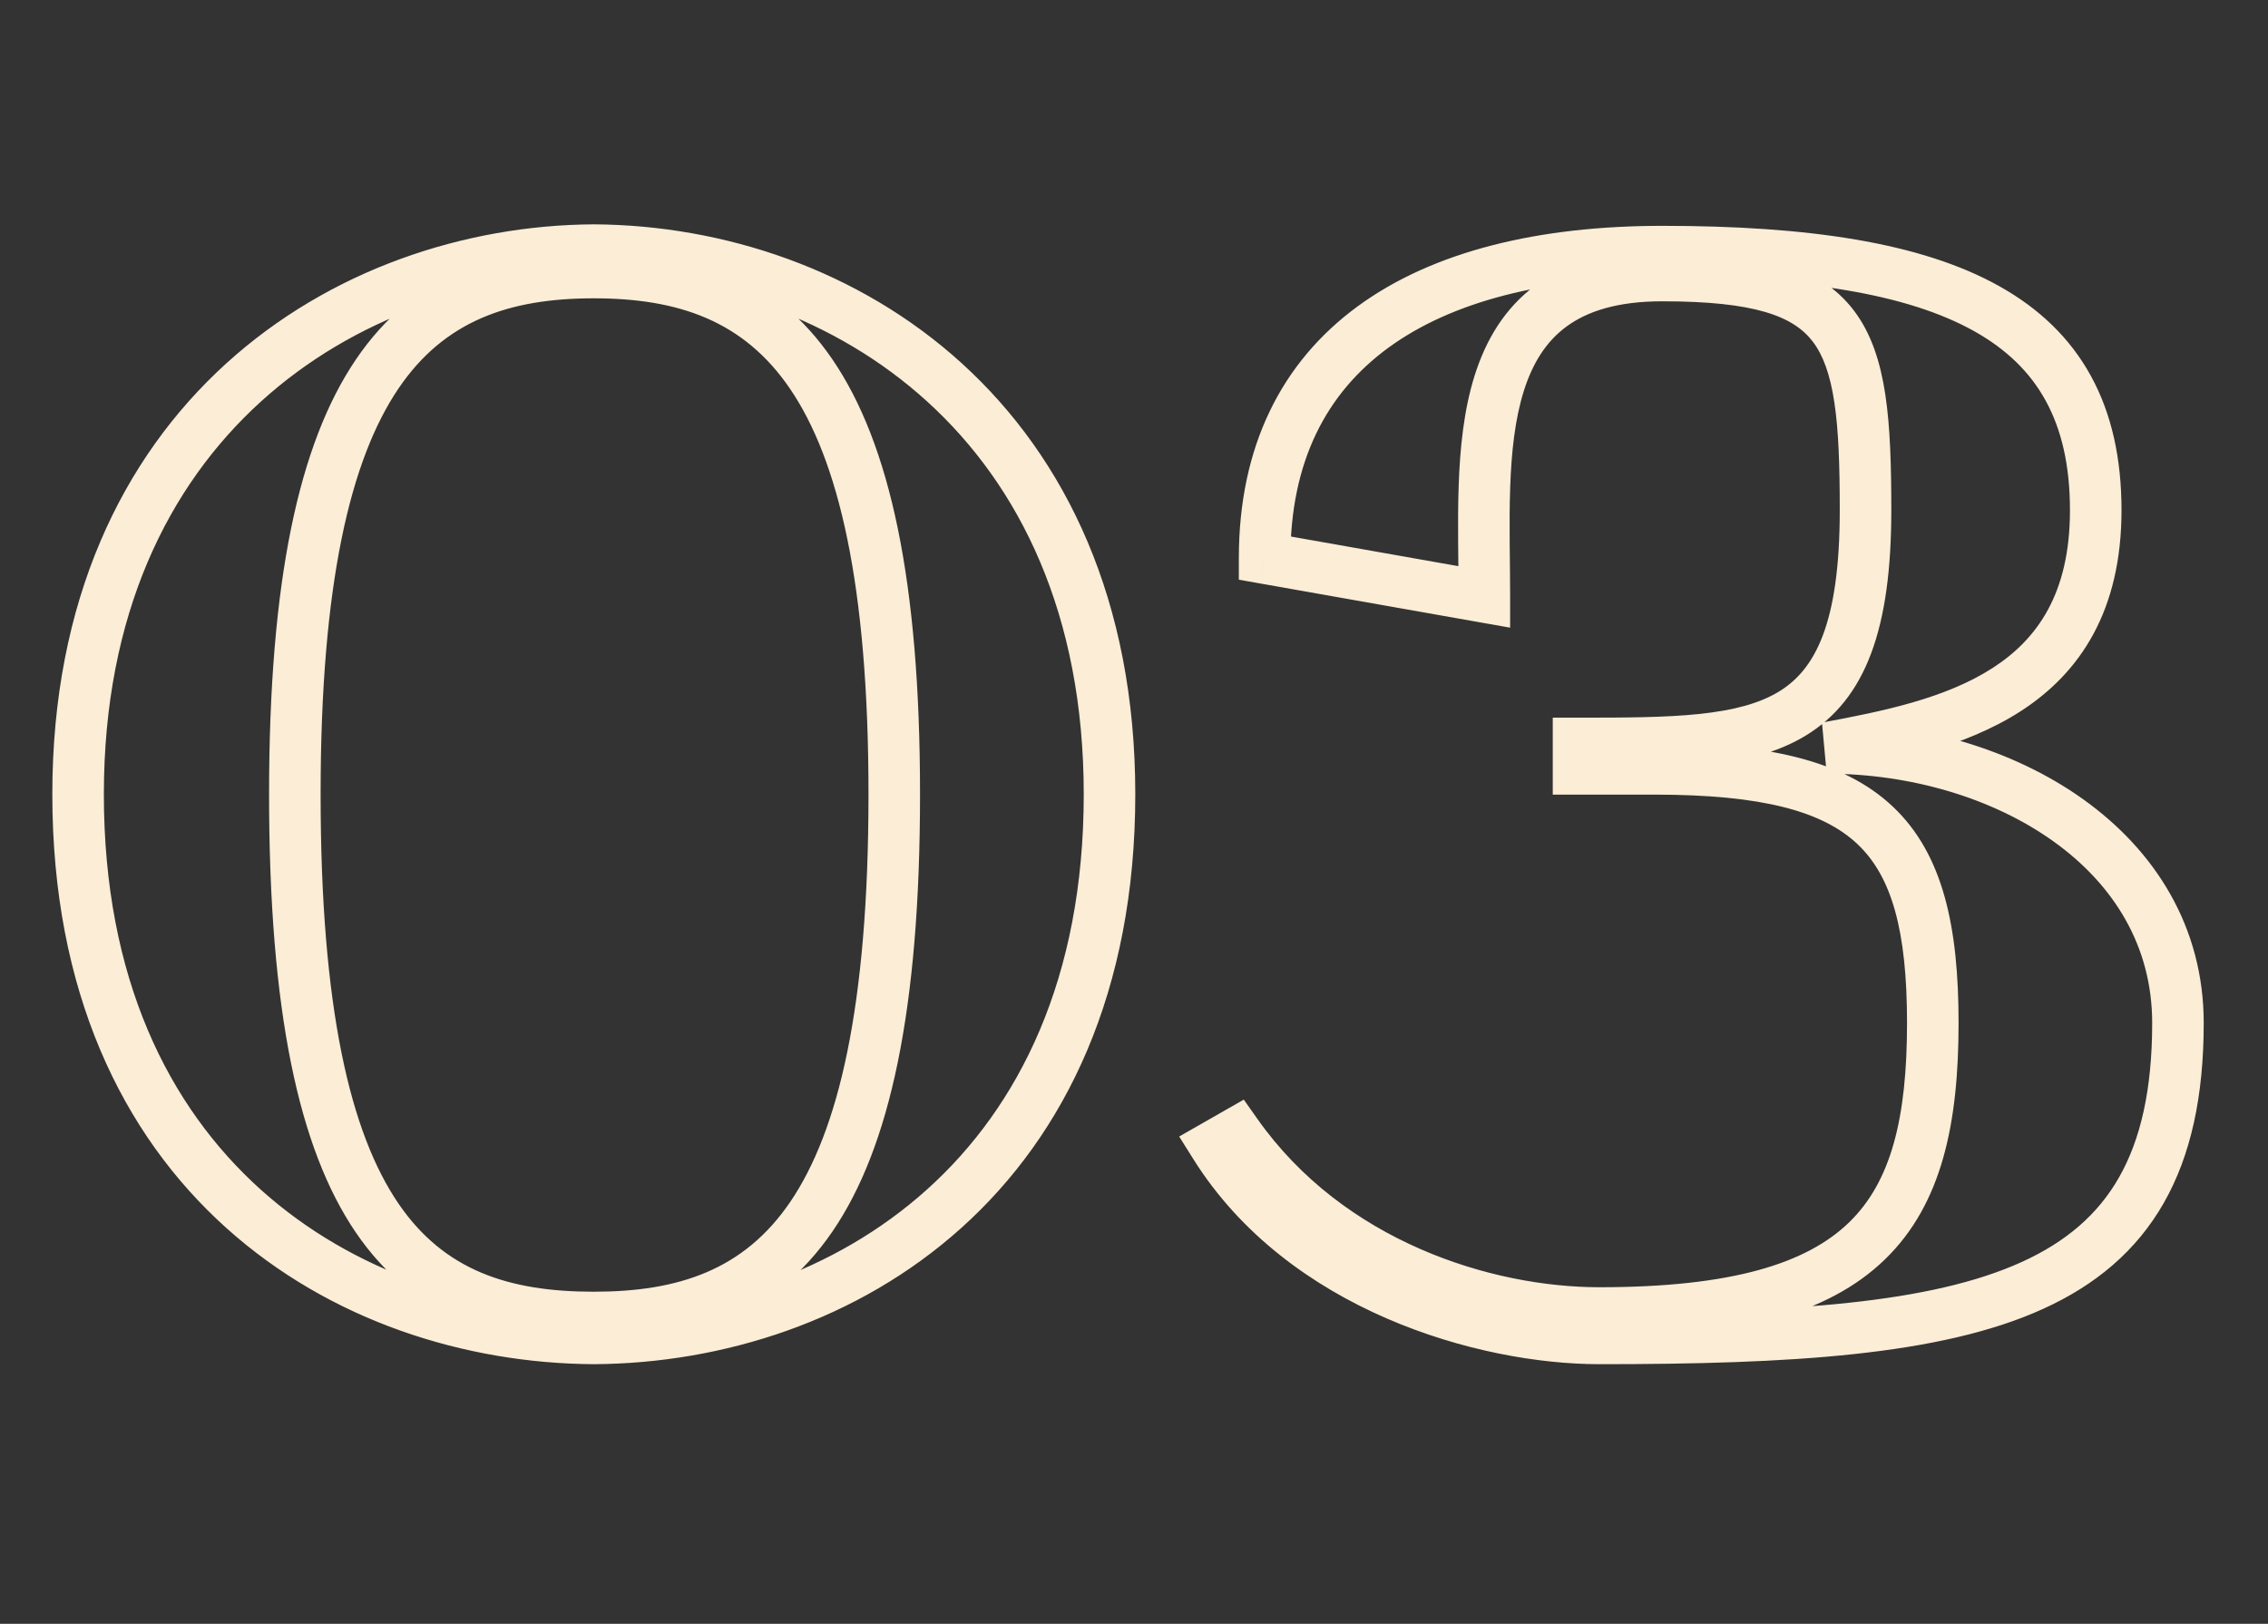 <?xml version="1.0" encoding="UTF-8"?> <svg xmlns="http://www.w3.org/2000/svg" width="88" height="63" viewBox="0 0 88 63" fill="none"><rect x="0" y="0" width="88" height="63" fill="#333333" stroke="none"/> <g clip-path="url(#clip0_73_39)"> <path d="M23.04 51.928L23.034 52.928L23.046 52.928L23.04 51.928ZM23.04 9.704L23.046 8.704L23.034 8.704L23.04 9.704ZM2.03 30.816C2.03 38.466 4.74 44.01 8.778 47.64C12.794 51.251 18.045 52.898 23.034 52.928L23.046 50.928C18.465 50.9 13.711 49.386 10.115 46.153C6.54 42.939 4.03 37.956 4.03 30.816H2.03ZM23.046 52.928C28.035 52.898 33.286 51.251 37.302 47.64C41.34 44.01 44.05 38.466 44.05 30.816H42.05C42.05 37.956 39.54 42.939 35.965 46.153C32.369 49.386 27.615 50.9 23.034 50.928L23.046 52.928ZM44.05 30.816C44.05 23.308 41.352 17.768 37.329 14.105C33.324 10.459 28.074 8.734 23.046 8.704L23.034 10.704C27.634 10.732 32.389 12.313 35.982 15.584C39.557 18.837 42.05 23.824 42.05 30.816H44.05ZM23.034 8.704C18.034 8.734 12.785 10.46 8.774 14.104C4.743 17.766 2.03 23.306 2.03 30.816H4.03C4.03 23.826 6.537 18.839 10.119 15.584C13.72 12.312 18.476 10.732 23.046 10.704L23.034 8.704ZM23.04 11.574C26.319 11.574 28.857 12.445 30.652 15.081C32.52 17.823 33.698 22.626 33.698 30.816H35.698C35.698 22.534 34.527 17.216 32.306 13.955C30.012 10.588 26.721 9.574 23.04 9.574V11.574ZM33.698 30.816C33.698 39.095 32.52 43.911 30.653 46.644C28.861 49.269 26.327 50.116 23.04 50.116V52.116C26.713 52.116 30.008 51.136 32.305 47.772C34.527 44.517 35.698 39.183 35.698 30.816H33.698ZM23.04 50.116C19.746 50.116 17.231 49.294 15.456 46.689C13.605 43.971 12.44 39.157 12.44 30.816H10.44C10.44 39.237 11.595 44.573 13.804 47.815C16.089 51.169 19.374 52.116 23.04 52.116V50.116ZM12.44 30.816C12.44 22.624 13.604 17.821 15.458 15.078C17.24 12.444 19.762 11.574 23.04 11.574V9.574C19.358 9.574 16.08 10.589 13.802 13.958C11.596 17.218 10.44 22.536 10.44 30.816H12.44ZM47.154 44.446L46.658 43.578L45.753 44.095L46.307 44.978L47.154 44.446ZM70.876 29.018L70.694 28.035L70.876 30.018V29.018ZM49.068 21.652H48.068V22.491L48.894 22.637L49.068 21.652ZM57.594 23.16L57.42 24.145L58.594 24.352V23.16H57.594ZM61.248 28.844V27.844H60.248V28.844H61.248ZM61.248 29.83H60.248V30.83H61.248V29.83ZM47.966 43.982L48.784 43.406L48.26 42.663L47.47 43.114L47.966 43.982ZM46.307 44.978C49.983 50.833 57.349 52.928 62.06 52.928V50.928C57.724 50.928 51.17 48.963 48.001 43.914L46.307 44.978ZM62.06 52.928C69.447 52.928 75.28 52.595 79.264 50.787C81.3 49.864 82.89 48.542 83.956 46.673C85.013 44.82 85.506 42.512 85.506 39.69H83.506C83.506 42.291 83.05 44.224 82.219 45.682C81.396 47.125 80.159 48.185 78.438 48.966C74.912 50.565 69.522 50.928 62.06 50.928V52.928ZM85.506 39.69C85.506 35.947 83.605 32.997 80.84 31.018C78.094 29.052 74.475 28.018 70.876 28.018V30.018C74.121 30.018 77.318 30.956 79.676 32.644C82.015 34.319 83.506 36.705 83.506 39.69H85.506ZM71.058 30.001C73.377 29.572 76.185 29.025 78.4 27.596C80.712 26.105 82.316 23.698 82.316 19.796H80.316C80.316 23.028 79.049 24.797 77.316 25.916C75.485 27.097 73.073 27.594 70.694 28.035L71.058 30.001ZM82.316 19.796C82.316 17.799 81.937 16.063 81.132 14.592C80.323 13.114 79.119 11.966 77.57 11.101C74.521 9.395 70.096 8.762 64.496 8.762V10.762C70.033 10.762 74.017 11.405 76.594 12.846C77.859 13.553 78.772 14.446 79.377 15.552C79.986 16.663 80.316 18.052 80.316 19.796H82.316ZM64.496 8.762C59.713 8.762 55.617 9.739 52.691 11.876C49.717 14.048 48.068 17.336 48.068 21.652H50.068C50.068 17.906 51.465 15.249 53.87 13.491C56.324 11.699 59.942 10.762 64.496 10.762V8.762ZM48.894 22.637L57.42 24.145L57.769 22.175L49.243 20.667L48.894 22.637ZM58.594 23.16C58.594 21.736 58.547 20.328 58.596 18.921C58.643 17.527 58.784 16.247 59.128 15.16C59.468 14.086 59.991 13.249 60.78 12.67C61.57 12.089 62.733 11.69 64.496 11.69V9.69C62.431 9.69 60.818 10.161 59.596 11.057C58.374 11.955 57.65 13.202 57.221 14.557C56.796 15.9 56.647 17.392 56.597 18.853C56.547 20.3 56.594 21.829 56.594 23.16H58.594ZM64.496 11.69C68.088 11.69 69.587 12.266 70.341 13.259C70.735 13.779 71.009 14.516 71.174 15.611C71.34 16.707 71.384 18.074 71.384 19.796H73.384C73.384 18.067 73.342 16.57 73.152 15.312C72.962 14.053 72.612 12.944 71.934 12.05C70.542 10.216 68.097 9.69 64.496 9.69V11.69ZM71.384 19.796C71.384 24.207 70.423 25.984 69.017 26.836C68.26 27.295 67.262 27.561 65.942 27.7C64.621 27.839 63.075 27.844 61.248 27.844V29.844C63.047 29.844 64.706 29.841 66.152 29.689C67.599 29.536 68.933 29.226 70.053 28.546C72.403 27.122 73.384 24.375 73.384 19.796H71.384ZM60.248 28.844V29.83H62.248V28.844H60.248ZM61.248 30.83H64.206V28.83H61.248V30.83ZM64.206 30.83C68.376 30.83 70.722 31.478 72.068 32.747C73.394 33.997 73.994 36.086 73.994 39.69H75.994C75.994 35.986 75.406 33.145 73.44 31.292C71.495 29.458 68.447 28.83 64.206 28.83V30.83ZM73.994 39.69C73.994 43.398 73.37 45.851 71.746 47.426C70.108 49.014 67.214 49.942 62.06 49.942V51.942C67.346 51.942 70.92 51.014 73.139 48.861C75.372 46.695 75.994 43.522 75.994 39.69H73.994ZM62.06 49.942C57.871 49.942 52.139 48.168 48.784 43.406L47.149 44.558C50.986 50.004 57.434 51.942 62.06 51.942V49.942ZM47.47 43.114L46.658 43.578L47.651 45.314L48.462 44.85L47.47 43.114Z" fill="#FBEDD6"></path> </g> <defs> <clipPath id="clip0_73_39"> <rect width="88" height="62.419" fill="white"></rect> </clipPath> </defs> </svg> 